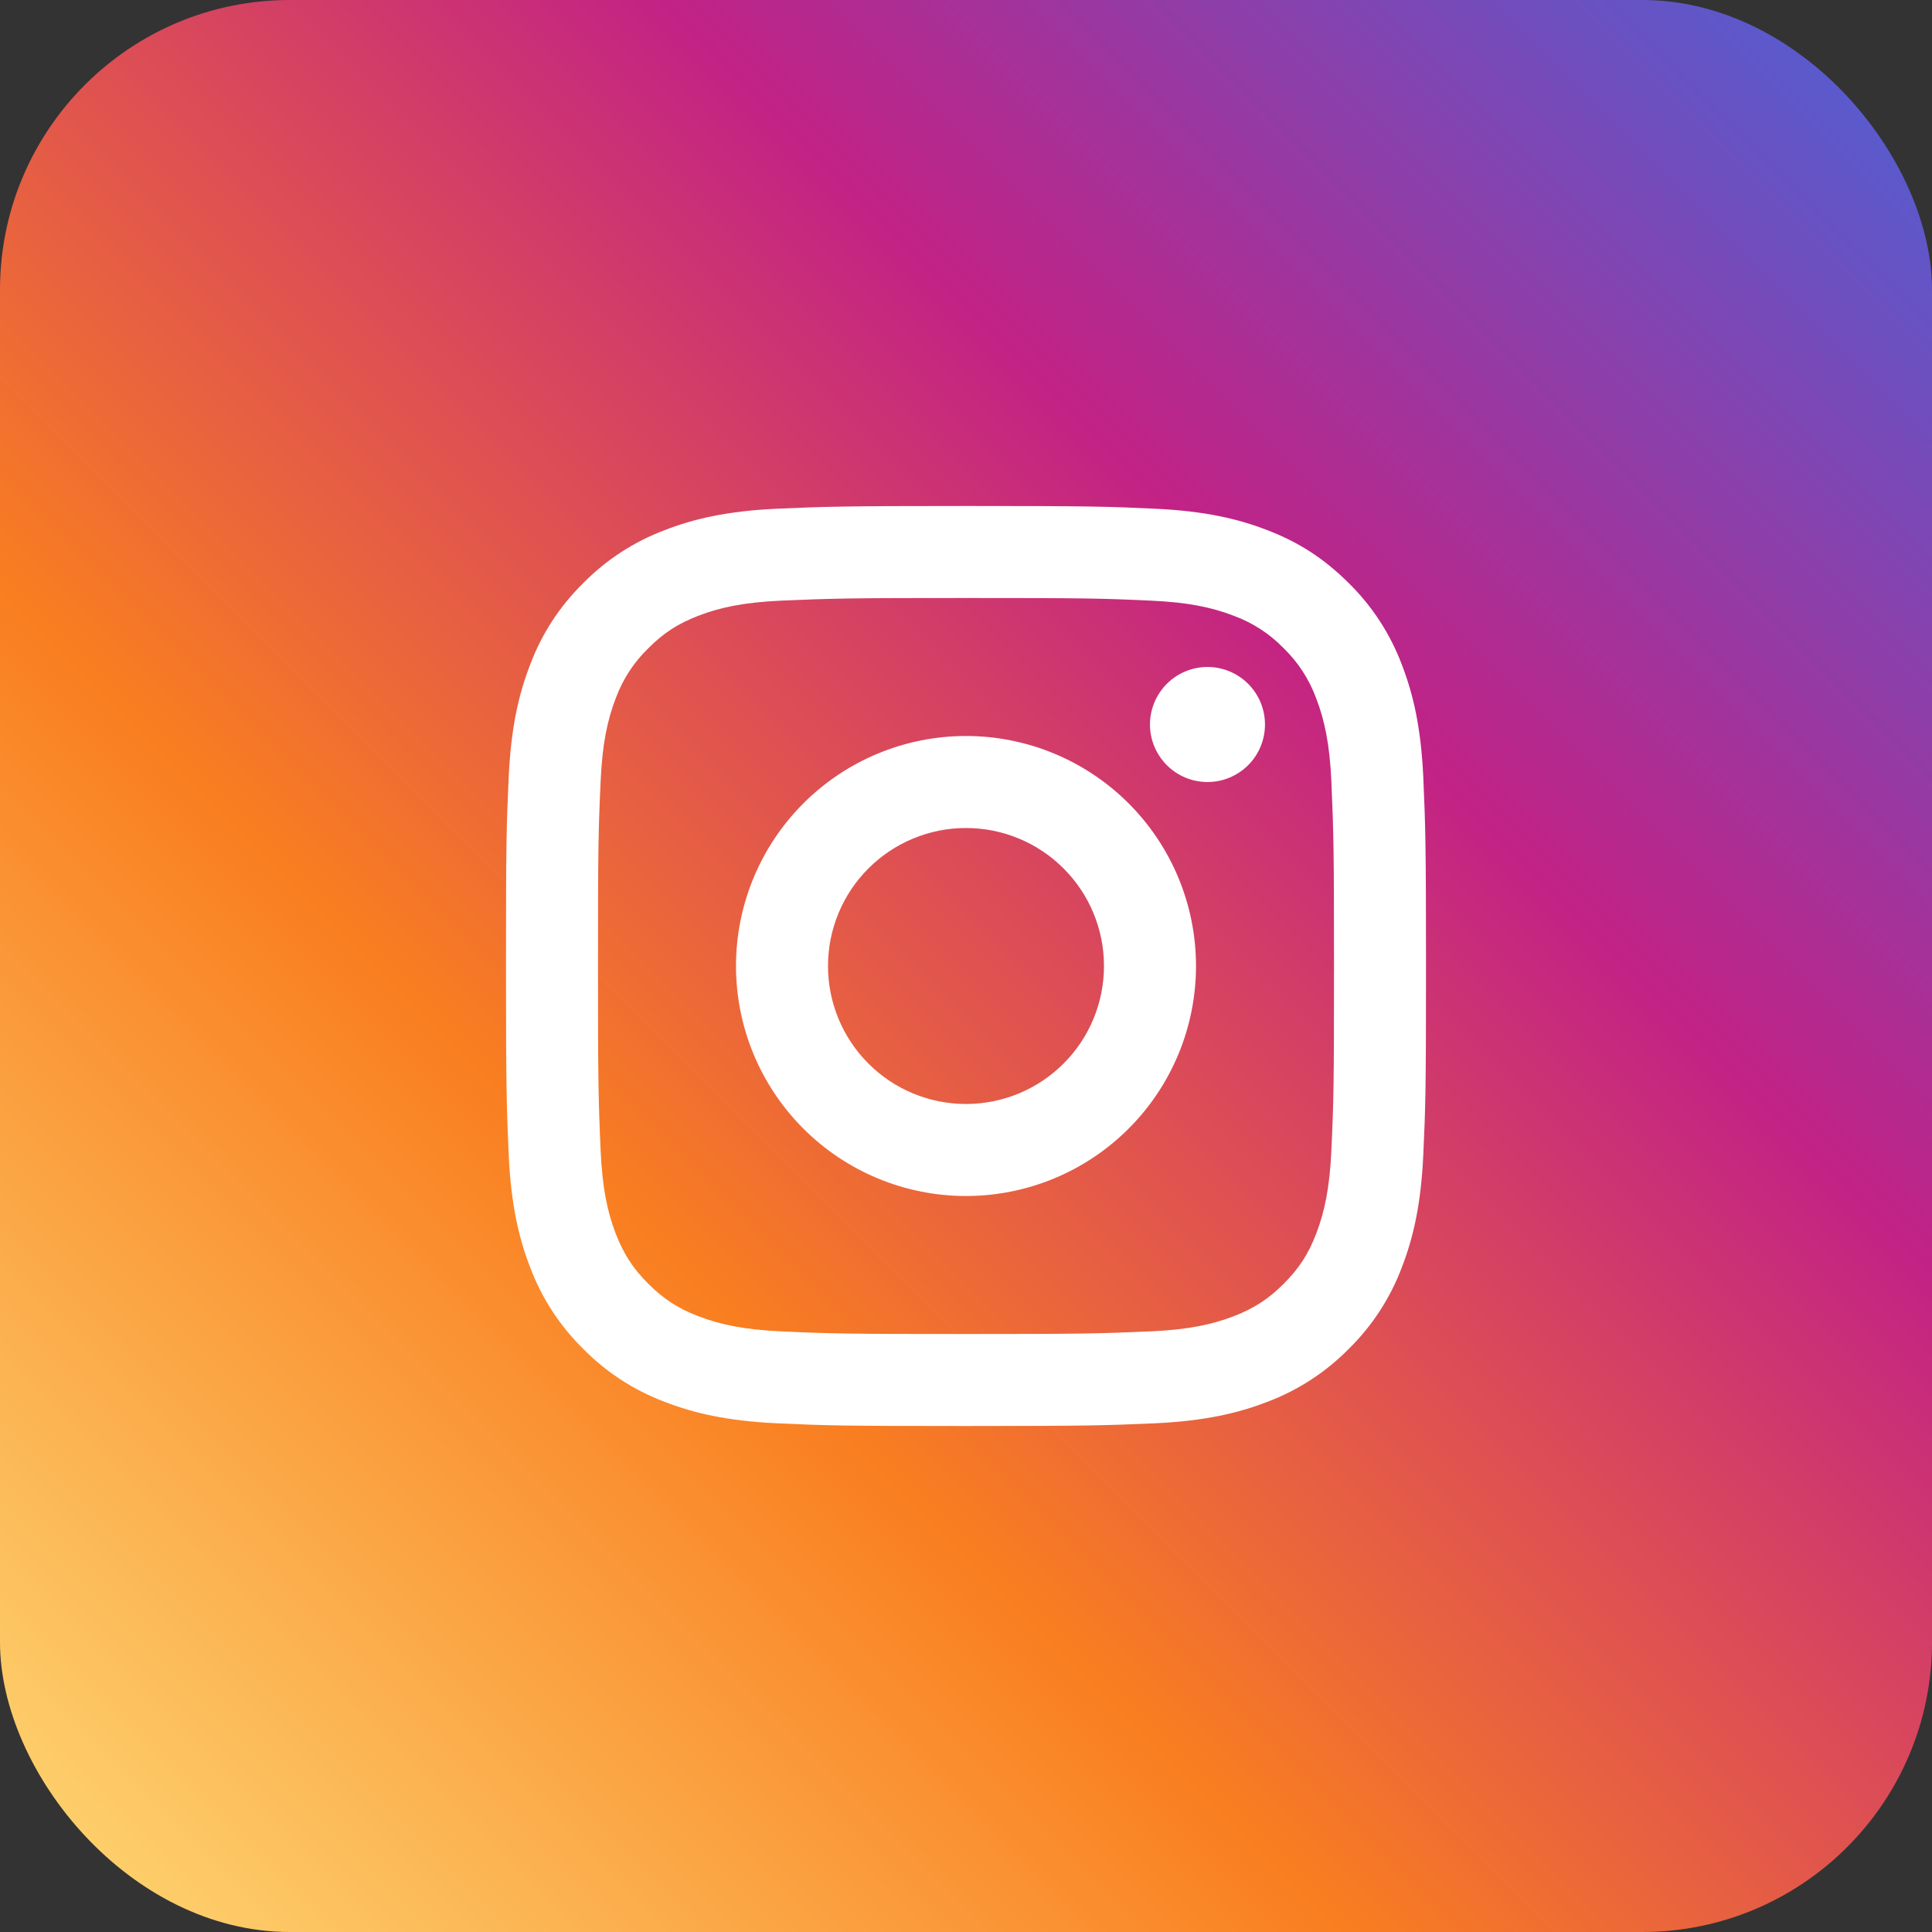 <svg width="40" height="40" viewBox="0 0 40 40" fill="none" xmlns="http://www.w3.org/2000/svg">
<rect x="0" y="0" width="40" height="40" fill="#333333" stroke="none"/>
<rect width="40" height="40" rx="6" fill="url(#paint0_linear)"/>
<g clip-path="url(#clip0)">
<path d="M20 17.143C19.242 17.143 18.515 17.444 17.98 17.98C17.444 18.515 17.143 19.242 17.143 20C17.143 20.758 17.444 21.485 17.98 22.02C18.515 22.556 19.242 22.857 20 22.857C20.758 22.857 21.484 22.556 22.02 22.02C22.556 21.485 22.857 20.758 22.857 20C22.857 19.242 22.556 18.515 22.02 17.98C21.484 17.444 20.758 17.143 20 17.143ZM20 15.238C21.263 15.238 22.474 15.74 23.367 16.633C24.26 17.526 24.762 18.737 24.762 20C24.762 21.263 24.26 22.474 23.367 23.367C22.474 24.26 21.263 24.762 20 24.762C18.737 24.762 17.526 24.26 16.633 23.367C15.74 22.474 15.238 21.263 15.238 20C15.238 18.737 15.74 17.526 16.633 16.633C17.526 15.74 18.737 15.238 20 15.238ZM26.19 15C26.19 15.316 26.065 15.618 25.842 15.842C25.618 16.065 25.316 16.191 25 16.191C24.684 16.191 24.381 16.065 24.158 15.842C23.935 15.618 23.809 15.316 23.809 15C23.809 14.684 23.935 14.382 24.158 14.158C24.381 13.935 24.684 13.809 25 13.809C25.316 13.809 25.618 13.935 25.842 14.158C26.065 14.382 26.19 14.684 26.19 15ZM20 12.381C17.644 12.381 17.259 12.388 16.163 12.436C15.416 12.471 14.915 12.571 14.45 12.752C14.037 12.912 13.739 13.104 13.422 13.422C13.124 13.71 12.895 14.062 12.751 14.45C12.57 14.917 12.47 15.417 12.436 16.163C12.387 17.214 12.381 17.582 12.381 20C12.381 22.356 12.387 22.741 12.436 23.837C12.471 24.583 12.571 25.085 12.751 25.549C12.913 25.963 13.104 26.261 13.42 26.577C13.741 26.897 14.039 27.089 14.448 27.247C14.919 27.429 15.42 27.529 16.163 27.564C17.214 27.613 17.582 27.619 20 27.619C22.356 27.619 22.741 27.612 23.837 27.564C24.582 27.529 25.084 27.429 25.549 27.249C25.961 27.088 26.261 26.896 26.577 26.58C26.898 26.259 27.089 25.961 27.247 25.551C27.428 25.082 27.529 24.58 27.564 23.837C27.613 22.786 27.619 22.418 27.619 20C27.619 17.644 27.612 17.259 27.564 16.163C27.529 15.418 27.428 14.915 27.247 14.45C27.104 14.062 26.875 13.71 26.578 13.422C26.29 13.124 25.939 12.895 25.549 12.751C25.083 12.57 24.582 12.47 23.837 12.436C22.786 12.387 22.418 12.381 20 12.381ZM20 10.476C22.587 10.476 22.91 10.486 23.926 10.533C24.94 10.581 25.63 10.74 26.238 10.976C26.867 11.218 27.396 11.546 27.926 12.074C28.41 12.55 28.785 13.126 29.024 13.762C29.259 14.369 29.419 15.06 29.467 16.074C29.511 17.09 29.524 17.412 29.524 20C29.524 22.588 29.514 22.91 29.467 23.926C29.419 24.94 29.259 25.631 29.024 26.238C28.785 26.874 28.41 27.45 27.926 27.926C27.449 28.41 26.873 28.785 26.238 29.024C25.631 29.259 24.94 29.419 23.926 29.467C22.91 29.511 22.587 29.524 20 29.524C17.412 29.524 17.089 29.514 16.074 29.467C15.06 29.419 14.369 29.259 13.762 29.024C13.126 28.785 12.55 28.41 12.074 27.926C11.59 27.45 11.215 26.874 10.976 26.238C10.74 25.631 10.581 24.94 10.533 23.926C10.489 22.91 10.476 22.588 10.476 20C10.476 17.412 10.486 17.09 10.533 16.074C10.581 15.059 10.74 14.37 10.976 13.762C11.214 13.126 11.589 12.55 12.074 12.074C12.55 11.59 13.126 11.215 13.762 10.976C14.369 10.74 15.059 10.581 16.074 10.533C17.089 10.489 17.412 10.476 20 10.476Z" fill="white"/>
</g>
<defs>
<linearGradient id="paint0_linear" x1="0" y1="40" x2="40" y2="0" gradientUnits="userSpaceOnUse">
<stop stop-color="#FEDA76"/>
<stop offset="0.349" stop-color="#F97E20"/>
<stop offset="0.672" stop-color="#C22285"/>
<stop offset="1" stop-color="#4963D8"/>
</linearGradient>
<clipPath id="clip0">
<rect width="22.857" height="22.857" fill="white" transform="translate(8.571 8.571)"/>
</clipPath>
</defs>
</svg>
